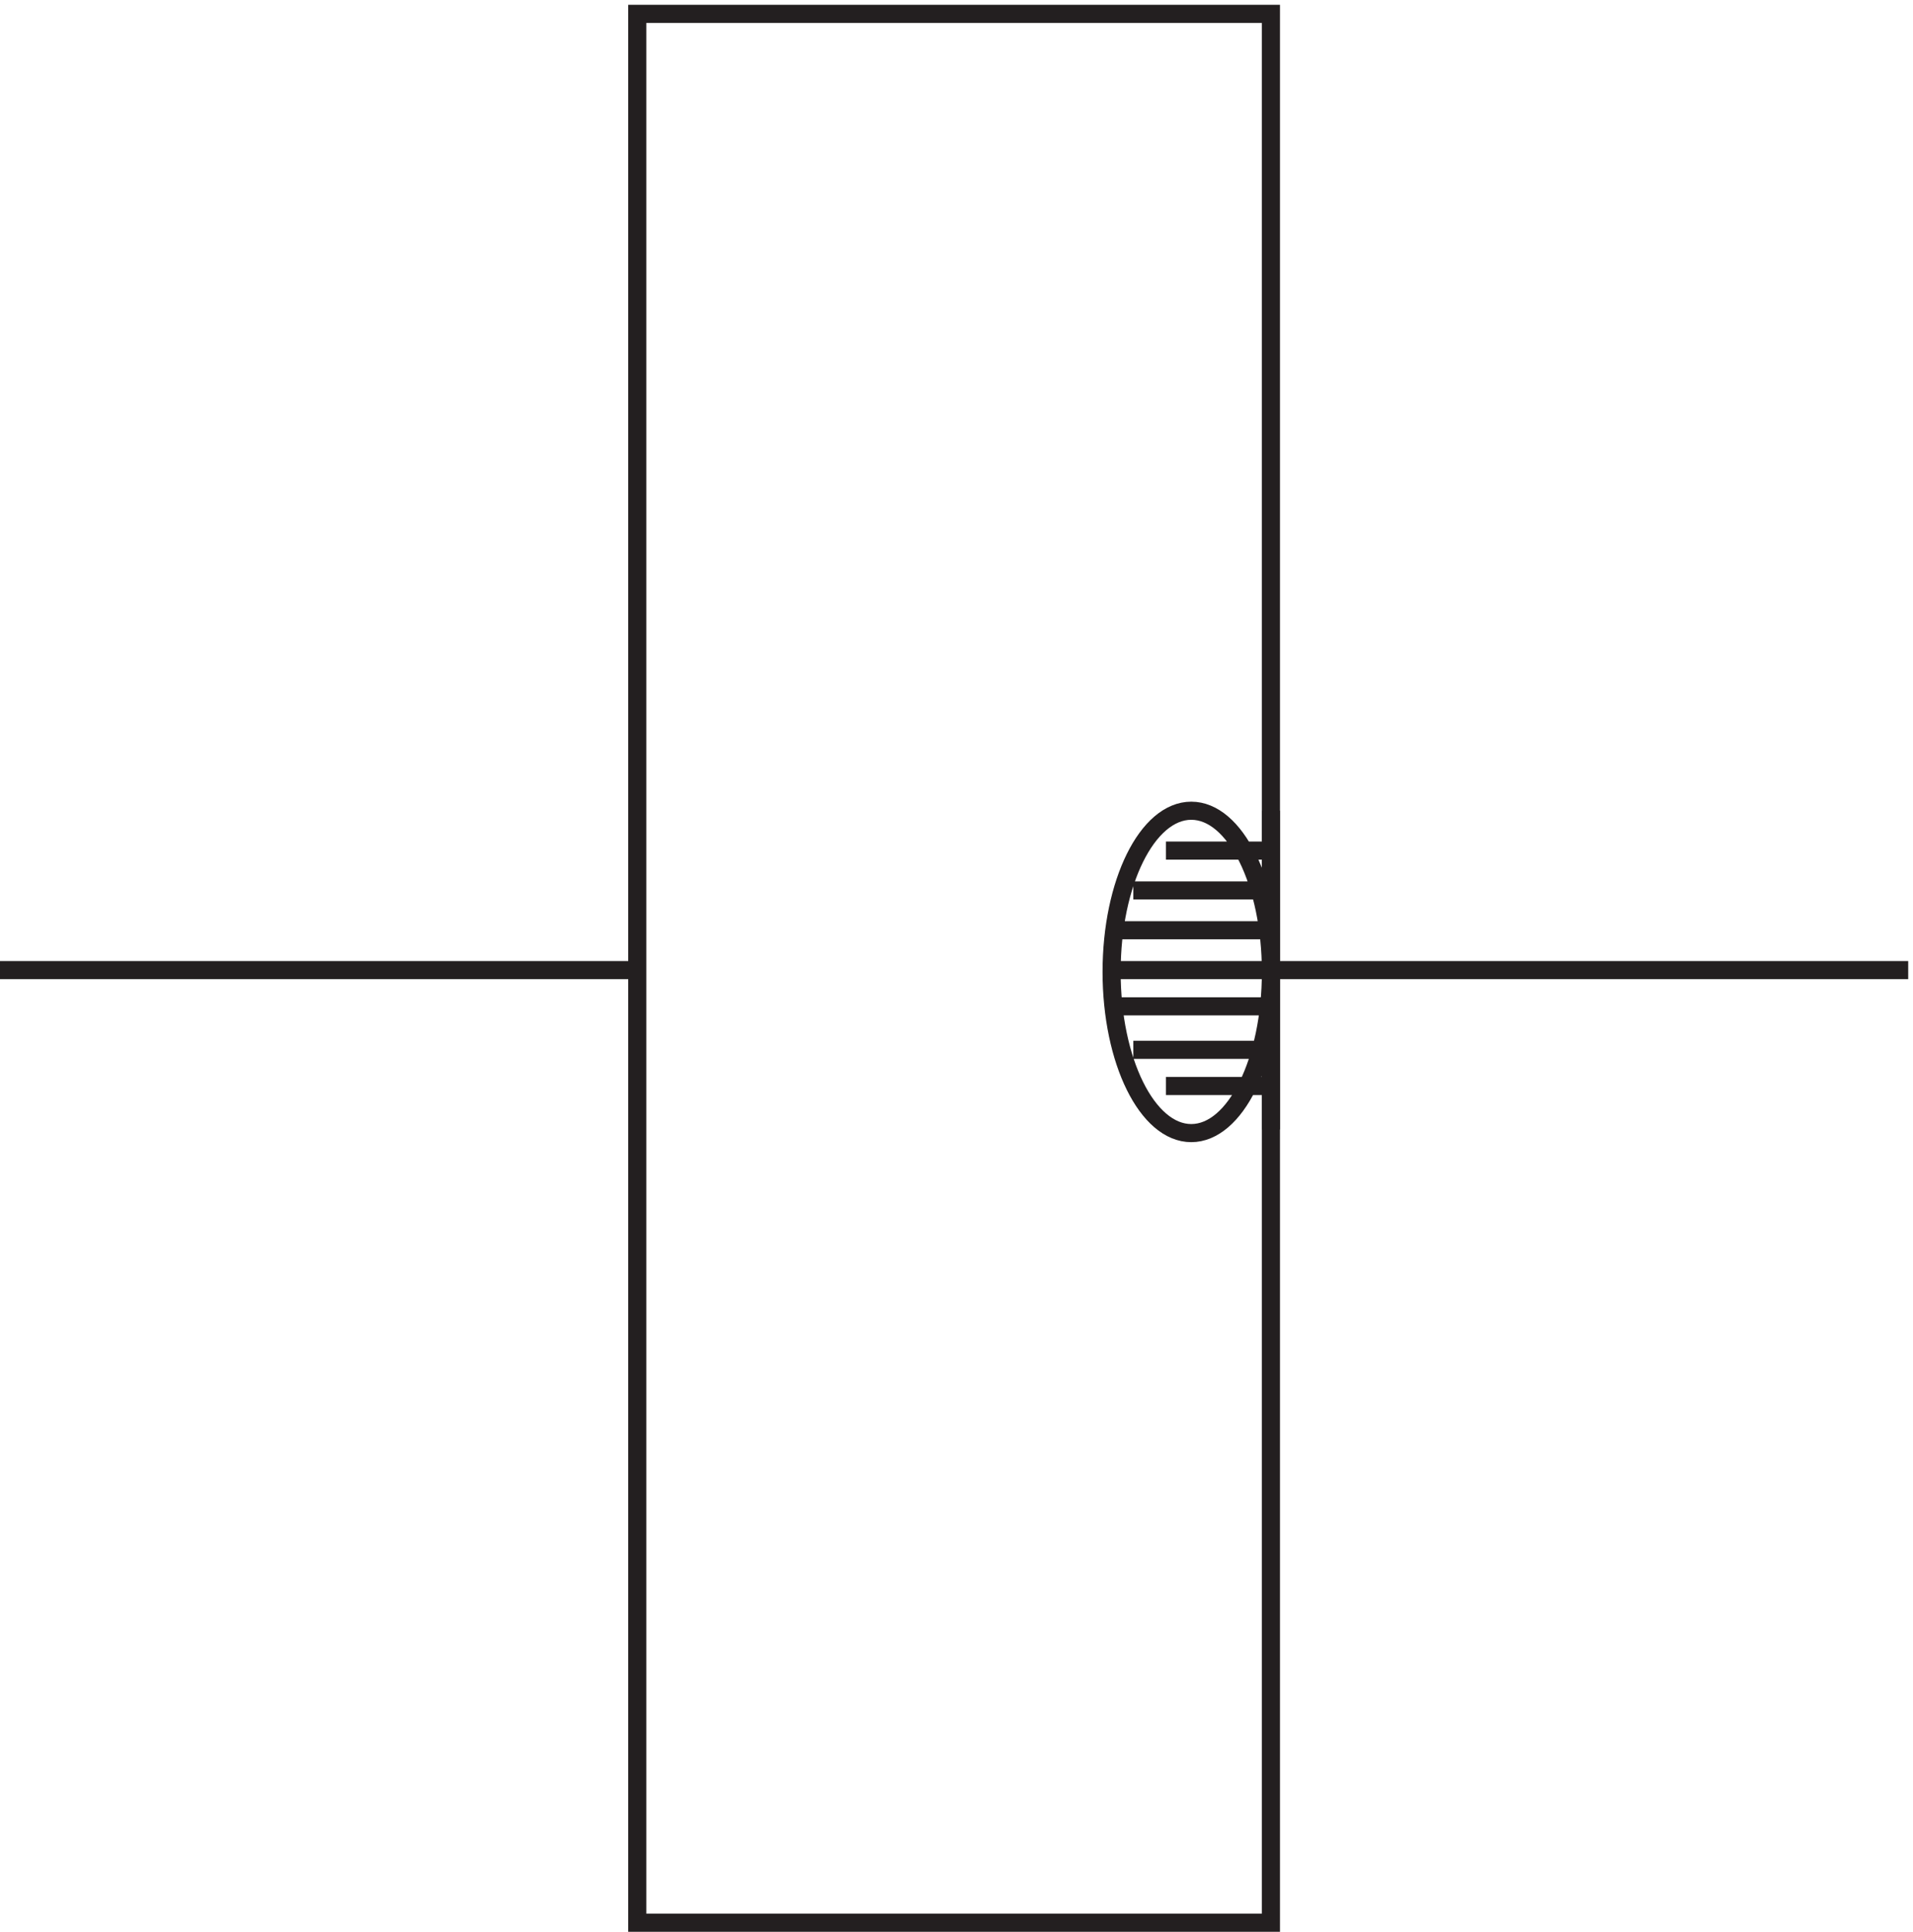 <svg xmlns="http://www.w3.org/2000/svg" xml:space="preserve" width="105.4" height="106.4"><path d="M267.332 793.668V3.168h262.5v790.5Z" style="fill:none;stroke:#231f20;stroke-width:7.5;stroke-linecap:butt;stroke-linejoin:miter;stroke-miterlimit:10;stroke-dasharray:none;stroke-opacity:1" transform="matrix(.133 0 0 -.133 -.444 106.322)"/><path d="M529.832 396.918c0-36.867-14.773-66.75-33-66.75-18.223 0-33 29.883-33 66.75 0 36.863 14.777 66.75 33 66.75 18.227 0 33-29.887 33-66.75zm-526.5.746h264m262.5 0h264m-264 66.004v-132m-64.5 65.996h64.5m-63 16.504h63m-57 16.5h57m-43.5 16.5h43.5m-63-64.504h63m-57-17.996h57m-43.5-15h43.5" style="fill:none;stroke:#231f20;stroke-width:7.5;stroke-linecap:butt;stroke-linejoin:miter;stroke-miterlimit:10;stroke-dasharray:none;stroke-opacity:1" transform="matrix(.133 0 0 -.133 -.444 106.322)"/></svg>
